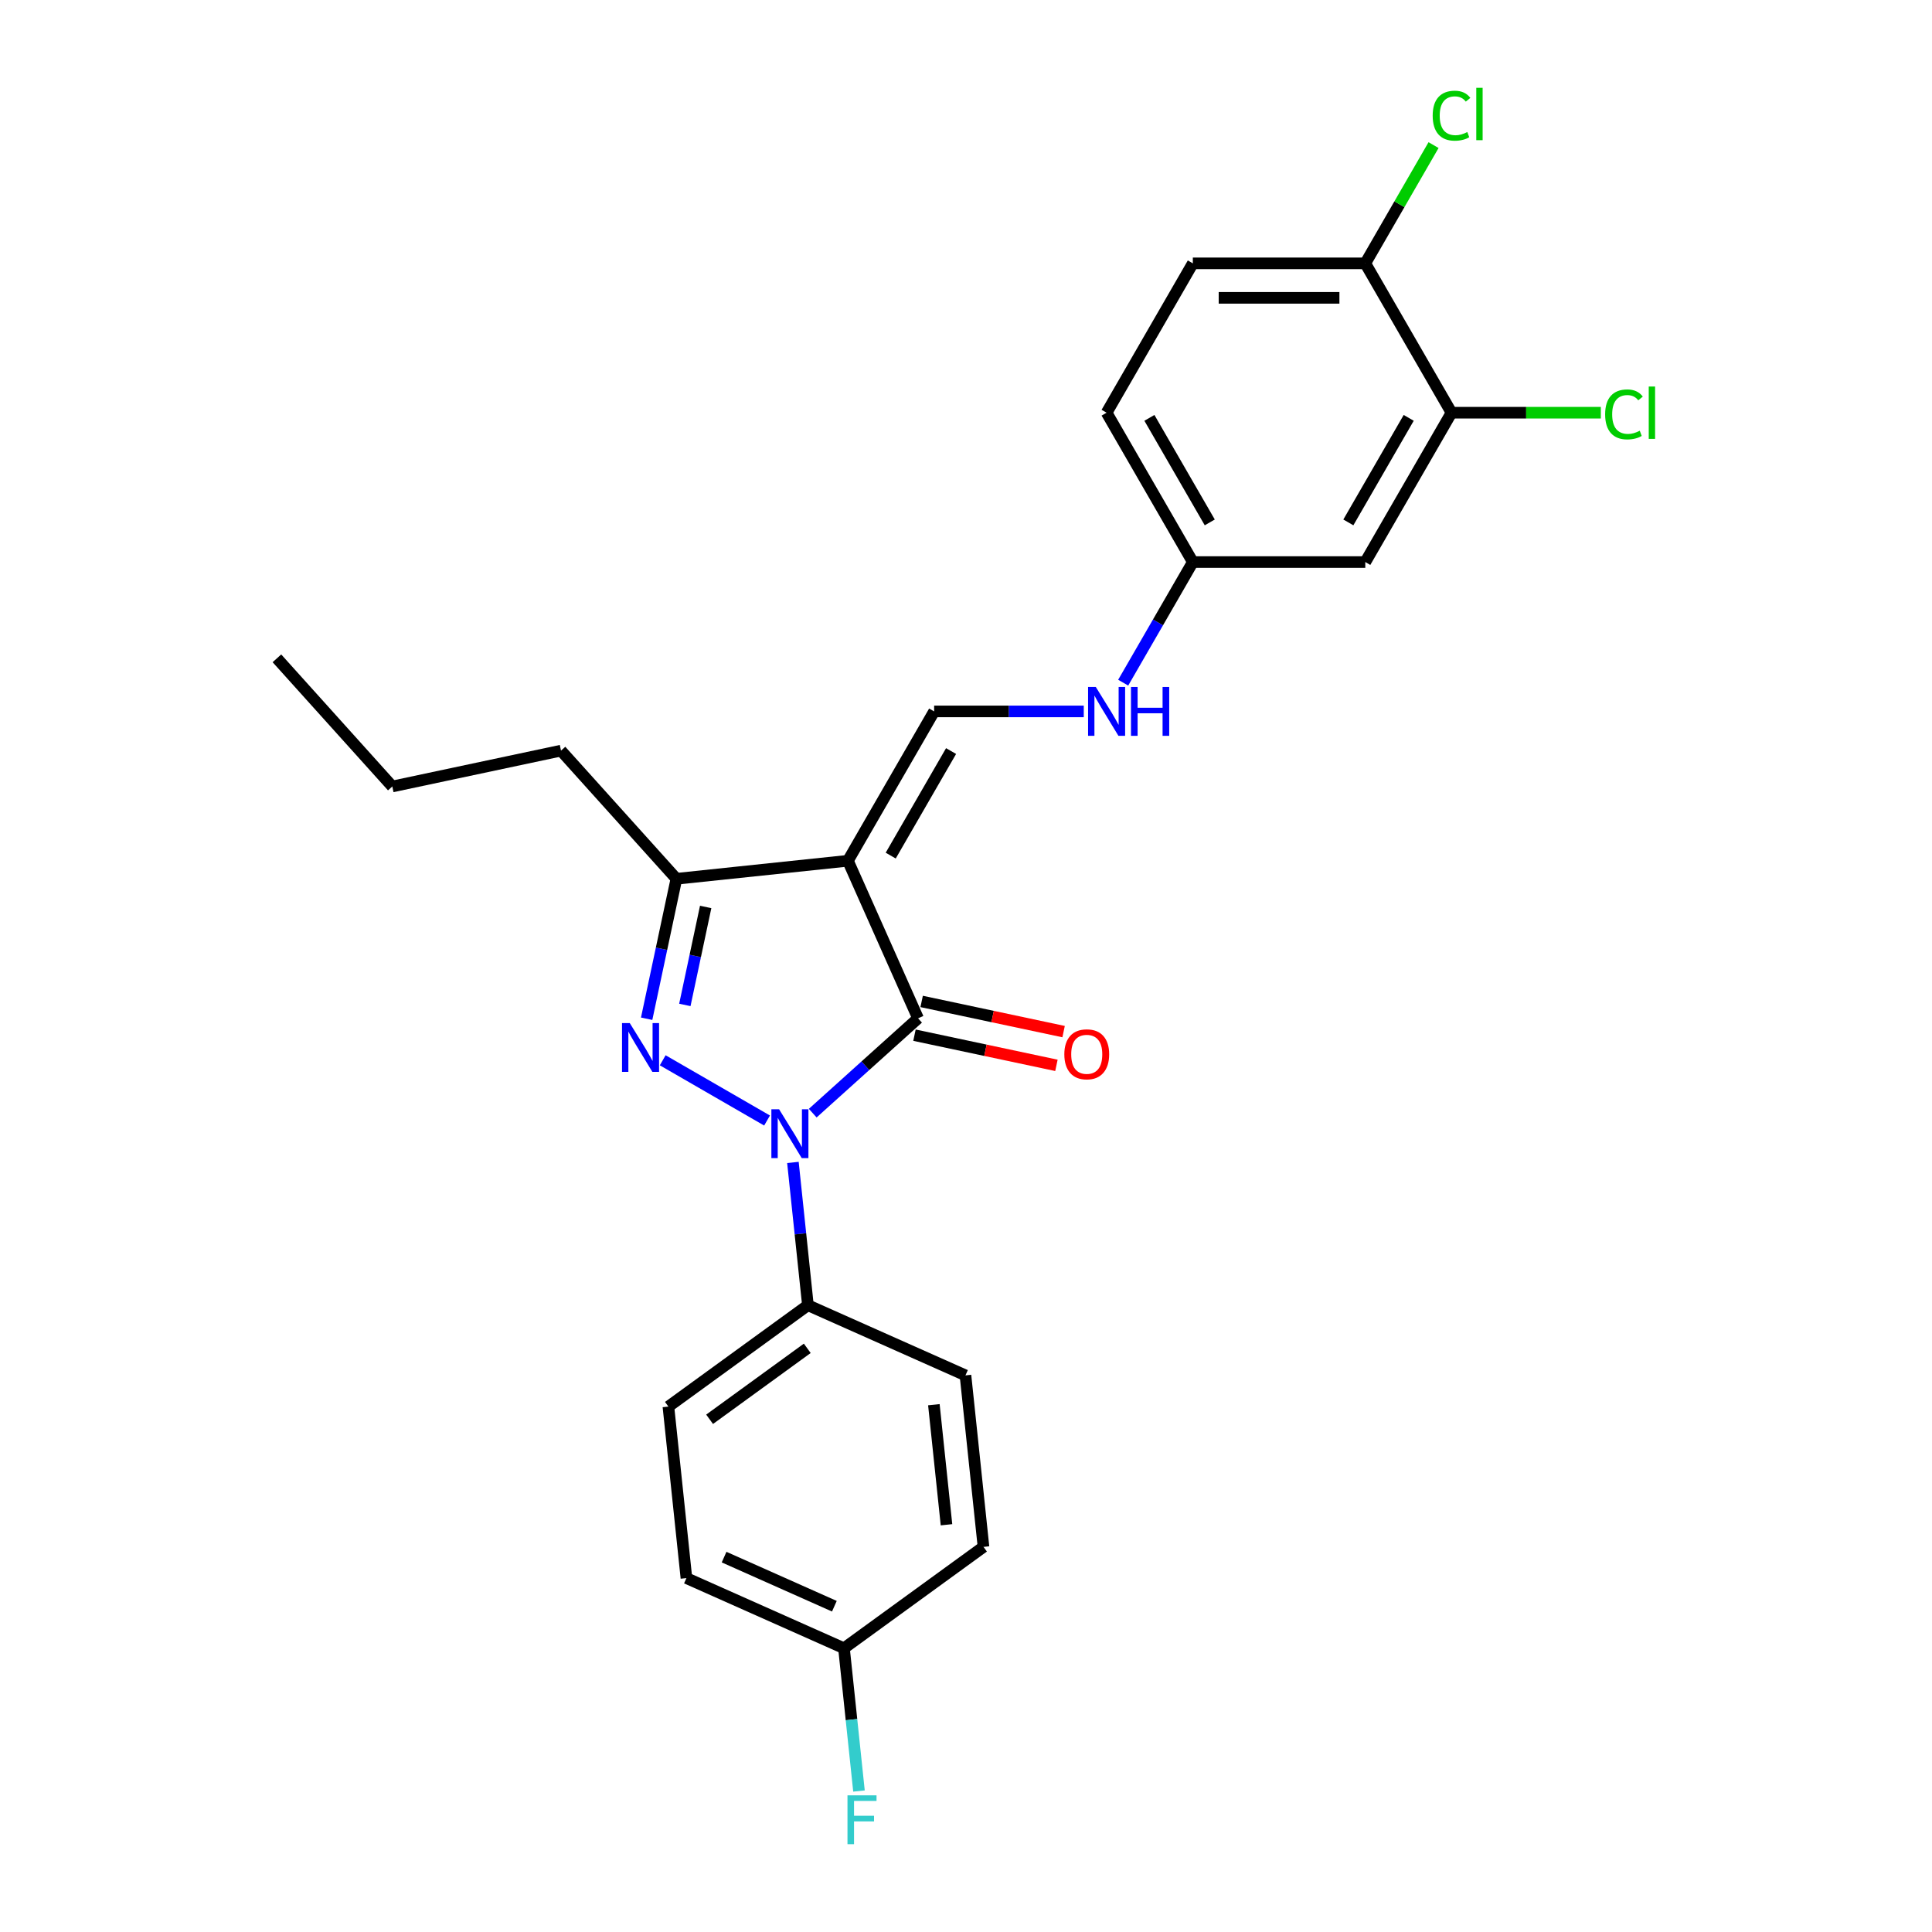 <?xml version='1.0' encoding='iso-8859-1'?>
<svg version='1.1' baseProfile='full'
              xmlns='http://www.w3.org/2000/svg'
                      xmlns:rdkit='http://www.rdkit.org/xml'
                      xmlns:xlink='http://www.w3.org/1999/xlink'
                  xml:space='preserve'
width='1000px' height='1000px' viewBox='0 0 1000 1000'>
<!-- END OF HEADER -->
<rect style='opacity:1.0;fill:#FFFFFF;stroke:none' width='1000' height='1000' x='0' y='0'> </rect>
<path class='bond-1' d='M 397.03,579.982 L 343.021,548.8' style='fill:none;fill-rule:evenodd;stroke:#0000FF;stroke-width:6px;stroke-linecap:butt;stroke-linejoin:miter;stroke-opacity:1' />
<path class='bond-2' d='M 420.667,576.164 L 447.926,551.62' style='fill:none;fill-rule:evenodd;stroke:#0000FF;stroke-width:6px;stroke-linecap:butt;stroke-linejoin:miter;stroke-opacity:1' />
<path class='bond-2' d='M 447.926,551.62 L 475.185,527.076' style='fill:none;fill-rule:evenodd;stroke:#000000;stroke-width:6px;stroke-linecap:butt;stroke-linejoin:miter;stroke-opacity:1' />
<path class='bond-5' d='M 410.412,601.677 L 414.296,638.629' style='fill:none;fill-rule:evenodd;stroke:#0000FF;stroke-width:6px;stroke-linecap:butt;stroke-linejoin:miter;stroke-opacity:1' />
<path class='bond-5' d='M 414.296,638.629 L 418.179,675.581' style='fill:none;fill-rule:evenodd;stroke:#000000;stroke-width:6px;stroke-linecap:butt;stroke-linejoin:miter;stroke-opacity:1' />
<path class='bond-0' d='M 438.878,445.529 L 475.185,527.076' style='fill:none;fill-rule:evenodd;stroke:#000000;stroke-width:6px;stroke-linecap:butt;stroke-linejoin:miter;stroke-opacity:1' />
<path class='bond-4' d='M 438.878,445.529 L 483.51,368.225' style='fill:none;fill-rule:evenodd;stroke:#000000;stroke-width:6px;stroke-linecap:butt;stroke-linejoin:miter;stroke-opacity:1' />
<path class='bond-4' d='M 461.034,442.86 L 492.276,388.747' style='fill:none;fill-rule:evenodd;stroke:#000000;stroke-width:6px;stroke-linecap:butt;stroke-linejoin:miter;stroke-opacity:1' />
<path class='bond-25' d='M 438.878,445.529 L 350.103,454.86' style='fill:none;fill-rule:evenodd;stroke:#000000;stroke-width:6px;stroke-linecap:butt;stroke-linejoin:miter;stroke-opacity:1' />
<path class='bond-3' d='M 334.705,527.302 L 342.404,491.081' style='fill:none;fill-rule:evenodd;stroke:#0000FF;stroke-width:6px;stroke-linecap:butt;stroke-linejoin:miter;stroke-opacity:1' />
<path class='bond-3' d='M 342.404,491.081 L 350.103,454.86' style='fill:none;fill-rule:evenodd;stroke:#000000;stroke-width:6px;stroke-linecap:butt;stroke-linejoin:miter;stroke-opacity:1' />
<path class='bond-3' d='M 354.477,520.148 L 359.866,494.793' style='fill:none;fill-rule:evenodd;stroke:#0000FF;stroke-width:6px;stroke-linecap:butt;stroke-linejoin:miter;stroke-opacity:1' />
<path class='bond-3' d='M 359.866,494.793 L 365.256,469.438' style='fill:none;fill-rule:evenodd;stroke:#000000;stroke-width:6px;stroke-linecap:butt;stroke-linejoin:miter;stroke-opacity:1' />
<path class='bond-8' d='M 473.329,535.808 L 510.068,543.617' style='fill:none;fill-rule:evenodd;stroke:#000000;stroke-width:6px;stroke-linecap:butt;stroke-linejoin:miter;stroke-opacity:1' />
<path class='bond-8' d='M 510.068,543.617 L 546.806,551.426' style='fill:none;fill-rule:evenodd;stroke:#FF0000;stroke-width:6px;stroke-linecap:butt;stroke-linejoin:miter;stroke-opacity:1' />
<path class='bond-8' d='M 477.041,518.345 L 513.779,526.154' style='fill:none;fill-rule:evenodd;stroke:#000000;stroke-width:6px;stroke-linecap:butt;stroke-linejoin:miter;stroke-opacity:1' />
<path class='bond-8' d='M 513.779,526.154 L 550.518,533.963' style='fill:none;fill-rule:evenodd;stroke:#FF0000;stroke-width:6px;stroke-linecap:butt;stroke-linejoin:miter;stroke-opacity:1' />
<path class='bond-22' d='M 350.103,454.86 L 290.373,388.524' style='fill:none;fill-rule:evenodd;stroke:#000000;stroke-width:6px;stroke-linecap:butt;stroke-linejoin:miter;stroke-opacity:1' />
<path class='bond-9' d='M 483.51,368.225 L 522.233,368.225' style='fill:none;fill-rule:evenodd;stroke:#000000;stroke-width:6px;stroke-linecap:butt;stroke-linejoin:miter;stroke-opacity:1' />
<path class='bond-9' d='M 522.233,368.225 L 560.955,368.225' style='fill:none;fill-rule:evenodd;stroke:#0000FF;stroke-width:6px;stroke-linecap:butt;stroke-linejoin:miter;stroke-opacity:1' />
<path class='bond-12' d='M 418.179,675.581 L 345.963,728.049' style='fill:none;fill-rule:evenodd;stroke:#000000;stroke-width:6px;stroke-linecap:butt;stroke-linejoin:miter;stroke-opacity:1' />
<path class='bond-12' d='M 417.84,697.894 L 367.289,734.622' style='fill:none;fill-rule:evenodd;stroke:#000000;stroke-width:6px;stroke-linecap:butt;stroke-linejoin:miter;stroke-opacity:1' />
<path class='bond-13' d='M 418.179,675.581 L 499.726,711.888' style='fill:none;fill-rule:evenodd;stroke:#000000;stroke-width:6px;stroke-linecap:butt;stroke-linejoin:miter;stroke-opacity:1' />
<path class='bond-6' d='M 751.302,213.615 L 706.67,290.92' style='fill:none;fill-rule:evenodd;stroke:#000000;stroke-width:6px;stroke-linecap:butt;stroke-linejoin:miter;stroke-opacity:1' />
<path class='bond-6' d='M 729.146,216.284 L 697.904,270.397' style='fill:none;fill-rule:evenodd;stroke:#000000;stroke-width:6px;stroke-linecap:butt;stroke-linejoin:miter;stroke-opacity:1' />
<path class='bond-15' d='M 751.302,213.615 L 789.944,213.615' style='fill:none;fill-rule:evenodd;stroke:#000000;stroke-width:6px;stroke-linecap:butt;stroke-linejoin:miter;stroke-opacity:1' />
<path class='bond-15' d='M 789.944,213.615 L 828.587,213.615' style='fill:none;fill-rule:evenodd;stroke:#00CC00;stroke-width:6px;stroke-linecap:butt;stroke-linejoin:miter;stroke-opacity:1' />
<path class='bond-27' d='M 751.302,213.615 L 706.67,136.31' style='fill:none;fill-rule:evenodd;stroke:#000000;stroke-width:6px;stroke-linecap:butt;stroke-linejoin:miter;stroke-opacity:1' />
<path class='bond-7' d='M 706.67,290.92 L 617.406,290.92' style='fill:none;fill-rule:evenodd;stroke:#000000;stroke-width:6px;stroke-linecap:butt;stroke-linejoin:miter;stroke-opacity:1' />
<path class='bond-11' d='M 581.36,353.353 L 599.383,322.136' style='fill:none;fill-rule:evenodd;stroke:#0000FF;stroke-width:6px;stroke-linecap:butt;stroke-linejoin:miter;stroke-opacity:1' />
<path class='bond-11' d='M 599.383,322.136 L 617.406,290.92' style='fill:none;fill-rule:evenodd;stroke:#000000;stroke-width:6px;stroke-linecap:butt;stroke-linejoin:miter;stroke-opacity:1' />
<path class='bond-10' d='M 706.67,136.31 L 617.406,136.31' style='fill:none;fill-rule:evenodd;stroke:#000000;stroke-width:6px;stroke-linecap:butt;stroke-linejoin:miter;stroke-opacity:1' />
<path class='bond-10' d='M 693.28,154.163 L 630.796,154.163' style='fill:none;fill-rule:evenodd;stroke:#000000;stroke-width:6px;stroke-linecap:butt;stroke-linejoin:miter;stroke-opacity:1' />
<path class='bond-17' d='M 706.67,136.31 L 724.337,105.709' style='fill:none;fill-rule:evenodd;stroke:#000000;stroke-width:6px;stroke-linecap:butt;stroke-linejoin:miter;stroke-opacity:1' />
<path class='bond-17' d='M 724.337,105.709 L 742.005,75.108' style='fill:none;fill-rule:evenodd;stroke:#00CC00;stroke-width:6px;stroke-linecap:butt;stroke-linejoin:miter;stroke-opacity:1' />
<path class='bond-18' d='M 617.406,290.92 L 572.774,213.615' style='fill:none;fill-rule:evenodd;stroke:#000000;stroke-width:6px;stroke-linecap:butt;stroke-linejoin:miter;stroke-opacity:1' />
<path class='bond-18' d='M 626.172,270.397 L 594.93,216.284' style='fill:none;fill-rule:evenodd;stroke:#000000;stroke-width:6px;stroke-linecap:butt;stroke-linejoin:miter;stroke-opacity:1' />
<path class='bond-20' d='M 345.963,728.049 L 355.294,816.824' style='fill:none;fill-rule:evenodd;stroke:#000000;stroke-width:6px;stroke-linecap:butt;stroke-linejoin:miter;stroke-opacity:1' />
<path class='bond-19' d='M 499.726,711.888 L 509.057,800.663' style='fill:none;fill-rule:evenodd;stroke:#000000;stroke-width:6px;stroke-linecap:butt;stroke-linejoin:miter;stroke-opacity:1' />
<path class='bond-19' d='M 483.371,727.07 L 489.902,789.212' style='fill:none;fill-rule:evenodd;stroke:#000000;stroke-width:6px;stroke-linecap:butt;stroke-linejoin:miter;stroke-opacity:1' />
<path class='bond-14' d='M 617.406,136.31 L 572.774,213.615' style='fill:none;fill-rule:evenodd;stroke:#000000;stroke-width:6px;stroke-linecap:butt;stroke-linejoin:miter;stroke-opacity:1' />
<path class='bond-16' d='M 436.841,853.131 L 509.057,800.663' style='fill:none;fill-rule:evenodd;stroke:#000000;stroke-width:6px;stroke-linecap:butt;stroke-linejoin:miter;stroke-opacity:1' />
<path class='bond-21' d='M 436.841,853.131 L 440.724,890.082' style='fill:none;fill-rule:evenodd;stroke:#000000;stroke-width:6px;stroke-linecap:butt;stroke-linejoin:miter;stroke-opacity:1' />
<path class='bond-21' d='M 440.724,890.082 L 444.608,927.034' style='fill:none;fill-rule:evenodd;stroke:#33CCCC;stroke-width:6px;stroke-linecap:butt;stroke-linejoin:miter;stroke-opacity:1' />
<path class='bond-26' d='M 436.841,853.131 L 355.294,816.824' style='fill:none;fill-rule:evenodd;stroke:#000000;stroke-width:6px;stroke-linecap:butt;stroke-linejoin:miter;stroke-opacity:1' />
<path class='bond-26' d='M 431.87,831.375 L 374.787,805.96' style='fill:none;fill-rule:evenodd;stroke:#000000;stroke-width:6px;stroke-linecap:butt;stroke-linejoin:miter;stroke-opacity:1' />
<path class='bond-23' d='M 290.373,388.524 L 203.06,407.083' style='fill:none;fill-rule:evenodd;stroke:#000000;stroke-width:6px;stroke-linecap:butt;stroke-linejoin:miter;stroke-opacity:1' />
<path class='bond-24' d='M 203.06,407.083 L 143.331,340.747' style='fill:none;fill-rule:evenodd;stroke:#000000;stroke-width:6px;stroke-linecap:butt;stroke-linejoin:miter;stroke-opacity:1' />
<path  class='atom-0' d='M 403.261 574.166
L 411.544 587.555
Q 412.366 588.876, 413.687 591.269
Q 415.008 593.661, 415.079 593.804
L 415.079 574.166
L 418.436 574.166
L 418.436 599.445
L 414.972 599.445
L 406.081 584.806
Q 405.046 583.092, 403.939 581.128
Q 402.868 579.165, 402.547 578.558
L 402.547 599.445
L 399.262 599.445
L 399.262 574.166
L 403.261 574.166
' fill='#0000FF'/>
<path  class='atom-2' d='M 325.956 529.534
L 334.24 542.923
Q 335.061 544.244, 336.382 546.637
Q 337.703 549.029, 337.774 549.172
L 337.774 529.534
L 341.131 529.534
L 341.131 554.813
L 337.667 554.813
L 328.777 540.174
Q 327.741 538.46, 326.634 536.496
Q 325.563 534.532, 325.242 533.925
L 325.242 554.813
L 321.957 554.813
L 321.957 529.534
L 325.956 529.534
' fill='#0000FF'/>
<path  class='atom-9' d='M 550.894 545.707
Q 550.894 539.637, 553.893 536.245
Q 556.892 532.853, 562.498 532.853
Q 568.104 532.853, 571.103 536.245
Q 574.103 539.637, 574.103 545.707
Q 574.103 551.848, 571.068 555.347
Q 568.033 558.811, 562.498 558.811
Q 556.928 558.811, 553.893 555.347
Q 550.894 551.884, 550.894 545.707
M 562.498 555.954
Q 566.354 555.954, 568.425 553.383
Q 570.532 550.777, 570.532 545.707
Q 570.532 540.744, 568.425 538.244
Q 566.354 535.709, 562.498 535.709
Q 558.642 535.709, 556.535 538.208
Q 554.464 540.708, 554.464 545.707
Q 554.464 550.813, 556.535 553.383
Q 558.642 555.954, 562.498 555.954
' fill='#FF0000'/>
<path  class='atom-10' d='M 567.186 355.585
L 575.47 368.974
Q 576.291 370.295, 577.612 372.688
Q 578.933 375.08, 579.005 375.223
L 579.005 355.585
L 582.361 355.585
L 582.361 380.864
L 578.897 380.864
L 570.007 366.225
Q 568.971 364.511, 567.864 362.547
Q 566.793 360.584, 566.472 359.977
L 566.472 380.864
L 563.187 380.864
L 563.187 355.585
L 567.186 355.585
' fill='#0000FF'/>
<path  class='atom-10' d='M 585.396 355.585
L 588.824 355.585
L 588.824 366.332
L 601.749 366.332
L 601.749 355.585
L 605.177 355.585
L 605.177 380.864
L 601.749 380.864
L 601.749 369.189
L 588.824 369.189
L 588.824 380.864
L 585.396 380.864
L 585.396 355.585
' fill='#0000FF'/>
<path  class='atom-16' d='M 830.818 214.489
Q 830.818 208.205, 833.746 204.92
Q 836.71 201.6, 842.316 201.6
Q 847.529 201.6, 850.314 205.277
L 847.957 207.206
Q 845.922 204.528, 842.316 204.528
Q 838.495 204.528, 836.46 207.098
Q 834.46 209.633, 834.46 214.489
Q 834.46 219.488, 836.531 222.059
Q 838.638 224.63, 842.708 224.63
Q 845.493 224.63, 848.743 222.952
L 849.742 225.63
Q 848.421 226.487, 846.422 226.986
Q 844.422 227.486, 842.208 227.486
Q 836.71 227.486, 833.746 224.13
Q 830.818 220.774, 830.818 214.489
' fill='#00CC00'/>
<path  class='atom-16' d='M 853.384 200.064
L 856.669 200.064
L 856.669 227.165
L 853.384 227.165
L 853.384 200.064
' fill='#00CC00'/>
<path  class='atom-18' d='M 741.554 59.88
Q 741.554 53.595, 744.482 50.31
Q 747.446 46.99, 753.052 46.99
Q 758.265 46.99, 761.05 50.668
L 758.693 52.596
Q 756.658 49.918, 753.052 49.918
Q 749.231 49.918, 747.196 52.489
Q 745.196 55.024, 745.196 59.88
Q 745.196 64.878, 747.267 67.449
Q 749.374 70.02, 753.444 70.02
Q 756.229 70.02, 759.479 68.342
L 760.478 71.02
Q 759.157 71.877, 757.158 72.377
Q 755.158 72.876, 752.944 72.876
Q 747.446 72.876, 744.482 69.52
Q 741.554 66.164, 741.554 59.88
' fill='#00CC00'/>
<path  class='atom-18' d='M 764.12 45.455
L 767.405 45.455
L 767.405 72.555
L 764.12 72.555
L 764.12 45.455
' fill='#00CC00'/>
<path  class='atom-22' d='M 438.655 929.266
L 453.687 929.266
L 453.687 932.158
L 442.047 932.158
L 442.047 939.835
L 452.402 939.835
L 452.402 942.763
L 442.047 942.763
L 442.047 954.545
L 438.655 954.545
L 438.655 929.266
' fill='#33CCCC'/>
</svg>
